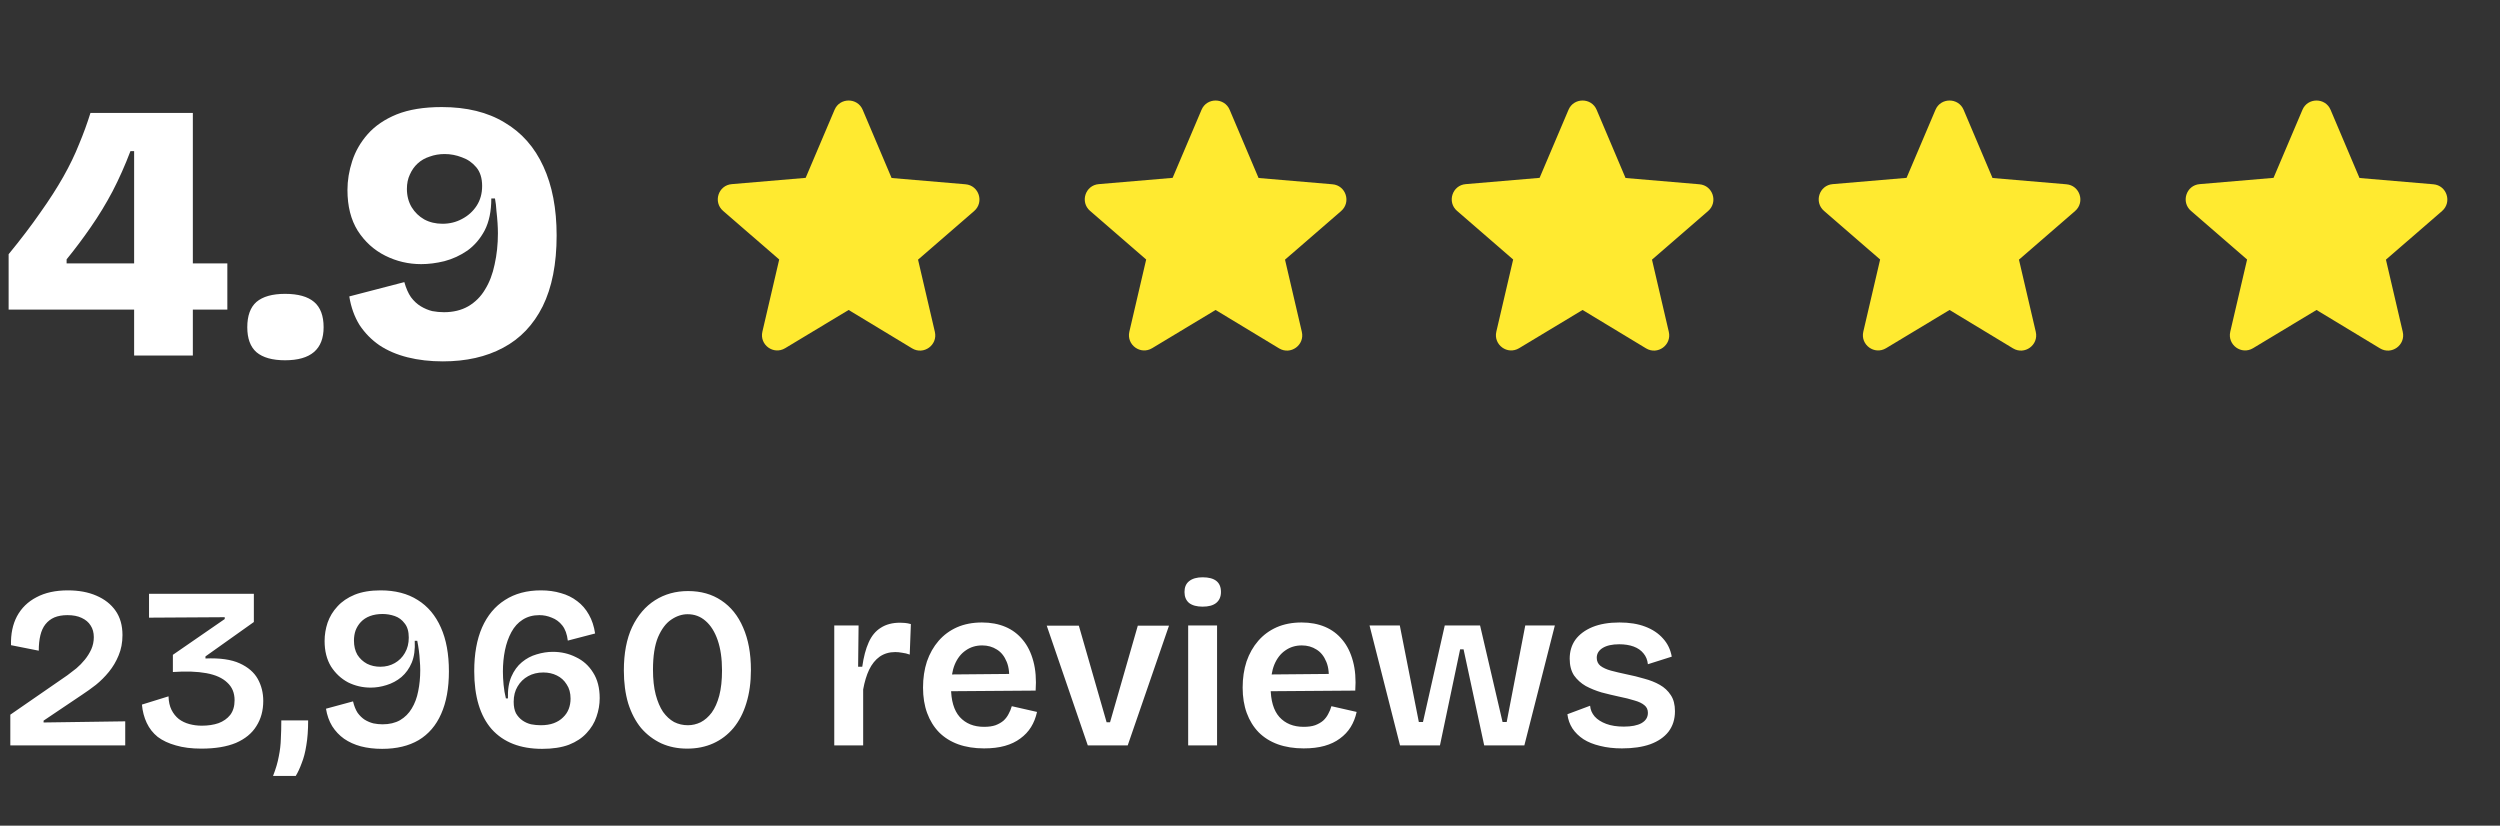 <svg width="218" height="72" viewBox="0 0 218 72" fill="none" xmlns="http://www.w3.org/2000/svg">
<rect x="0" y="0" width="218" height="72" fill="#333333" stroke="none"/>
<path d="M0.752 27V22.168C1.818 20.867 2.736 19.661 3.504 18.552C4.293 17.443 4.965 16.397 5.52 15.416C6.074 14.435 6.533 13.485 6.896 12.568C7.28 11.651 7.61 10.744 7.888 9.848H16.816V31H11.696V13.176H11.376C10.906 14.413 10.384 15.587 9.808 16.696C9.232 17.784 8.602 18.819 7.92 19.8C7.258 20.76 6.554 21.699 5.808 22.616V22.968H19.824V27H0.752ZM24.859 31.416C23.75 31.416 22.918 31.181 22.363 30.712C21.83 30.243 21.563 29.517 21.563 28.536C21.563 27.533 21.83 26.797 22.363 26.328C22.918 25.859 23.75 25.624 24.859 25.624C25.99 25.624 26.833 25.859 27.387 26.328C27.942 26.797 28.219 27.533 28.219 28.536C28.219 30.456 27.099 31.416 24.859 31.416ZM38.618 31.512C37.508 31.512 36.484 31.395 35.546 31.16C34.607 30.925 33.786 30.573 33.082 30.104C32.399 29.635 31.823 29.048 31.354 28.344C30.906 27.619 30.607 26.787 30.458 25.848L35.258 24.6C35.407 25.133 35.599 25.571 35.834 25.912C36.09 26.253 36.378 26.52 36.698 26.712C37.018 26.904 37.349 27.043 37.69 27.128C38.031 27.192 38.373 27.224 38.714 27.224C39.525 27.224 40.228 27.053 40.826 26.712C41.444 26.349 41.935 25.859 42.298 25.24C42.682 24.621 42.959 23.896 43.13 23.064C43.322 22.211 43.418 21.304 43.418 20.344C43.418 20.067 43.407 19.768 43.386 19.448C43.364 19.107 43.333 18.755 43.29 18.392C43.269 18.008 43.226 17.645 43.162 17.304H42.842C42.842 18.413 42.65 19.341 42.266 20.088C41.882 20.813 41.38 21.4 40.762 21.848C40.143 22.275 39.471 22.584 38.746 22.776C38.042 22.947 37.37 23.032 36.73 23.032C35.62 23.032 34.575 22.787 33.594 22.296C32.612 21.805 31.812 21.08 31.194 20.12C30.596 19.16 30.298 17.976 30.298 16.568C30.298 15.736 30.436 14.893 30.714 14.04C30.991 13.187 31.439 12.408 32.058 11.704C32.698 10.979 33.541 10.403 34.586 9.976C35.653 9.549 36.965 9.336 38.522 9.336C40.698 9.336 42.522 9.784 43.994 10.68C45.487 11.555 46.618 12.835 47.386 14.52C48.154 16.184 48.538 18.189 48.538 20.536C48.538 23.011 48.133 25.069 47.322 26.712C46.511 28.333 45.359 29.539 43.866 30.328C42.394 31.117 40.645 31.512 38.618 31.512ZM38.586 19.512C39.205 19.512 39.77 19.373 40.282 19.096C40.815 18.819 41.242 18.435 41.562 17.944C41.882 17.453 42.042 16.877 42.042 16.216C42.042 15.533 41.871 14.989 41.53 14.584C41.188 14.179 40.773 13.891 40.282 13.72C39.791 13.528 39.29 13.432 38.778 13.432C38.309 13.432 37.871 13.507 37.466 13.656C37.06 13.784 36.709 13.987 36.41 14.264C36.133 14.52 35.908 14.84 35.738 15.224C35.567 15.587 35.482 16.003 35.482 16.472C35.482 17.069 35.62 17.603 35.898 18.072C36.175 18.52 36.538 18.872 36.986 19.128C37.455 19.384 37.989 19.512 38.586 19.512Z" fill="white"/>
<path d="M74 27.029L79.533 30.376C80.547 30.989 81.787 30.082 81.52 28.936L80.053 22.642L84.947 18.402C85.84 17.629 85.36 16.162 84.187 16.069L77.747 15.522L75.227 9.576C74.773 8.496 73.227 8.496 72.773 9.576L70.253 15.509L63.813 16.056C62.64 16.149 62.16 17.616 63.053 18.389L67.947 22.629L66.48 28.922C66.213 30.069 67.453 30.976 68.467 30.362L74 27.029Z" fill="#FFEA30"/>
<path d="M106 27.029L111.533 30.376C112.547 30.989 113.787 30.082 113.52 28.936L112.053 22.642L116.947 18.402C117.84 17.629 117.36 16.162 116.187 16.069L109.747 15.522L107.227 9.576C106.773 8.496 105.227 8.496 104.773 9.576L102.253 15.509L95.813 16.056C94.64 16.149 94.16 17.616 95.053 18.389L99.947 22.629L98.48 28.922C98.213 30.069 99.453 30.976 100.467 30.362L106 27.029Z" fill="#FFEA30"/>
<path d="M138 27.029L143.533 30.376C144.547 30.989 145.787 30.082 145.52 28.936L144.053 22.642L148.947 18.402C149.84 17.629 149.36 16.162 148.187 16.069L141.747 15.522L139.227 9.576C138.773 8.496 137.227 8.496 136.773 9.576L134.253 15.509L127.813 16.056C126.64 16.149 126.16 17.616 127.053 18.389L131.947 22.629L130.48 28.922C130.213 30.069 131.453 30.976 132.467 30.362L138 27.029Z" fill="#FFEA30"/>
<path d="M170 27.029L175.533 30.376C176.547 30.989 177.787 30.082 177.52 28.936L176.053 22.642L180.947 18.402C181.84 17.629 181.36 16.162 180.187 16.069L173.747 15.522L171.227 9.576C170.773 8.496 169.227 8.496 168.773 9.576L166.253 15.509L159.813 16.056C158.64 16.149 158.16 17.616 159.053 18.389L163.947 22.629L162.48 28.922C162.213 30.069 163.453 30.976 164.467 30.362L170 27.029Z" fill="#FFEA30"/>
<path d="M202 27.029L207.533 30.376C208.547 30.989 209.787 30.082 209.52 28.936L208.053 22.642L212.947 18.402C213.84 17.629 213.36 16.162 212.187 16.069L205.747 15.522L203.227 9.576C202.773 8.496 201.227 8.496 200.773 9.576L198.253 15.509L191.813 16.056C190.64 16.149 190.16 17.616 191.053 18.389L195.947 22.629L194.48 28.922C194.213 30.069 195.453 30.976 196.467 30.362L202 27.029Z" fill="#FFEA30"/>
<path d="M0.9 65V62.32L5.88 58.88C6.133 58.693 6.393 58.493 6.66 58.28C6.927 58.053 7.173 57.8 7.4 57.52C7.627 57.24 7.813 56.94 7.96 56.62C8.107 56.287 8.18 55.933 8.18 55.56C8.18 55.16 8.087 54.82 7.9 54.54C7.727 54.26 7.467 54.04 7.12 53.88C6.787 53.72 6.373 53.64 5.88 53.64C5.44 53.64 5.06 53.707 4.74 53.84C4.433 53.973 4.173 54.173 3.96 54.44C3.76 54.693 3.613 55.013 3.52 55.4C3.427 55.787 3.38 56.233 3.38 56.74L0.96 56.26C0.933 55.287 1.107 54.447 1.48 53.74C1.867 53.02 2.433 52.467 3.18 52.08C3.927 51.68 4.84 51.48 5.92 51.48C6.867 51.48 7.693 51.633 8.4 51.94C9.12 52.247 9.68 52.687 10.08 53.26C10.48 53.833 10.68 54.54 10.68 55.38C10.68 56.033 10.567 56.627 10.34 57.16C10.127 57.68 9.847 58.153 9.5 58.58C9.153 59.007 8.773 59.387 8.36 59.72C7.947 60.04 7.547 60.327 7.16 60.58L3.8 62.84V63L10.92 62.9V65H0.9ZM17.555 65.28C16.702 65.28 15.962 65.187 15.335 65C14.709 64.827 14.182 64.58 13.755 64.26C13.342 63.927 13.022 63.52 12.796 63.04C12.569 62.56 12.429 62.027 12.376 61.44L14.695 60.72C14.709 61.187 14.796 61.58 14.956 61.9C15.116 62.22 15.329 62.487 15.595 62.7C15.862 62.9 16.169 63.047 16.515 63.14C16.862 63.233 17.222 63.28 17.596 63.28C18.142 63.28 18.629 63.207 19.055 63.06C19.482 62.9 19.822 62.66 20.076 62.34C20.329 62.007 20.456 61.58 20.456 61.06C20.456 60.42 20.242 59.907 19.816 59.52C19.402 59.12 18.796 58.847 17.995 58.7C17.195 58.553 16.222 58.52 15.075 58.6V57.1L19.596 53.98V53.82L12.995 53.86V51.78H22.136V54.24L17.916 57.24V57.42C19.169 57.367 20.162 57.507 20.895 57.84C21.629 58.173 22.155 58.627 22.476 59.2C22.796 59.773 22.956 60.413 22.956 61.12C22.956 61.96 22.756 62.693 22.355 63.32C21.969 63.947 21.375 64.433 20.576 64.78C19.776 65.113 18.769 65.28 17.555 65.28ZM23.81 67.66C24.05 67.047 24.217 66.48 24.31 65.96C24.417 65.44 24.477 64.927 24.49 64.42C24.517 63.913 24.53 63.38 24.53 62.82H26.87C26.87 63.66 26.817 64.387 26.71 65C26.617 65.6 26.483 66.113 26.31 66.54C26.15 66.98 25.977 67.353 25.79 67.66H23.81ZM33.325 65.3C32.645 65.3 32.025 65.227 31.465 65.08C30.919 64.933 30.432 64.713 30.005 64.42C29.592 64.127 29.245 63.76 28.965 63.32C28.698 62.88 28.518 62.373 28.425 61.8L30.785 61.16C30.878 61.56 31.012 61.893 31.185 62.16C31.372 62.413 31.578 62.613 31.805 62.76C32.045 62.907 32.298 63.013 32.565 63.08C32.832 63.133 33.099 63.16 33.365 63.16C33.952 63.16 34.459 63.04 34.885 62.8C35.312 62.547 35.652 62.207 35.905 61.78C36.172 61.34 36.358 60.84 36.465 60.28C36.585 59.707 36.645 59.093 36.645 58.44C36.645 58.16 36.632 57.88 36.605 57.6C36.592 57.307 36.565 57.013 36.525 56.72C36.485 56.427 36.438 56.147 36.385 55.88H36.165C36.205 56.627 36.118 57.26 35.905 57.78C35.692 58.287 35.392 58.707 35.005 59.04C34.618 59.36 34.185 59.593 33.705 59.74C33.239 59.887 32.779 59.96 32.325 59.96C31.619 59.96 30.959 59.807 30.345 59.5C29.745 59.18 29.252 58.72 28.865 58.12C28.492 57.507 28.305 56.767 28.305 55.9C28.305 55.353 28.392 54.82 28.565 54.3C28.752 53.767 29.038 53.293 29.425 52.88C29.812 52.453 30.312 52.113 30.925 51.86C31.552 51.607 32.305 51.48 33.185 51.48C34.465 51.48 35.545 51.76 36.425 52.32C37.305 52.867 37.978 53.667 38.445 54.72C38.912 55.76 39.145 57.033 39.145 58.54C39.145 60.007 38.919 61.247 38.465 62.26C38.025 63.26 37.372 64.02 36.505 64.54C35.639 65.047 34.578 65.3 33.325 65.3ZM33.165 58.14C33.632 58.14 34.052 58.033 34.425 57.82C34.798 57.607 35.092 57.313 35.305 56.94C35.532 56.553 35.645 56.107 35.645 55.6C35.645 55.067 35.525 54.653 35.285 54.36C35.059 54.053 34.772 53.84 34.425 53.72C34.078 53.6 33.725 53.54 33.365 53.54C32.952 53.54 32.585 53.6 32.265 53.72C31.945 53.84 31.678 54.013 31.465 54.24C31.265 54.453 31.112 54.7 31.005 54.98C30.912 55.247 30.865 55.54 30.865 55.86C30.865 56.34 30.965 56.753 31.165 57.1C31.378 57.433 31.659 57.693 32.005 57.88C32.352 58.053 32.739 58.14 33.165 58.14ZM47.273 65.3C45.366 65.3 43.9 64.727 42.873 63.58C41.86 62.42 41.353 60.733 41.353 58.52C41.353 57.027 41.58 55.76 42.033 54.72C42.5 53.667 43.166 52.867 44.033 52.32C44.9 51.76 45.946 51.48 47.173 51.48C47.8 51.48 48.38 51.56 48.913 51.72C49.446 51.867 49.92 52.1 50.333 52.42C50.746 52.727 51.086 53.12 51.353 53.6C51.62 54.067 51.8 54.613 51.893 55.24L49.513 55.86C49.446 55.3 49.286 54.86 49.033 54.54C48.78 54.22 48.473 53.993 48.113 53.86C47.766 53.713 47.406 53.64 47.033 53.64C46.473 53.64 45.986 53.773 45.573 54.04C45.173 54.293 44.846 54.653 44.593 55.12C44.34 55.587 44.153 56.113 44.033 56.7C43.913 57.287 43.853 57.907 43.853 58.56C43.853 58.907 43.873 59.293 43.913 59.72C43.953 60.133 44.02 60.527 44.113 60.9H44.293C44.266 60.153 44.366 59.52 44.593 59C44.82 58.48 45.126 58.06 45.513 57.74C45.9 57.42 46.326 57.193 46.793 57.06C47.273 56.913 47.746 56.84 48.213 56.84C48.933 56.84 49.6 56.993 50.213 57.3C50.84 57.593 51.34 58.04 51.713 58.64C52.1 59.24 52.293 59.987 52.293 60.88C52.293 61.427 52.2 61.967 52.013 62.5C51.84 63.02 51.553 63.493 51.153 63.92C50.766 64.347 50.253 64.687 49.613 64.94C48.973 65.18 48.193 65.3 47.273 65.3ZM47.153 63.24C47.593 63.24 47.973 63.18 48.293 63.06C48.613 62.94 48.88 62.773 49.093 62.56C49.32 62.347 49.486 62.1 49.593 61.82C49.7 61.54 49.753 61.24 49.753 60.92C49.753 60.427 49.64 60.013 49.413 59.68C49.2 59.333 48.913 59.073 48.553 58.9C48.206 58.727 47.813 58.64 47.373 58.64C46.88 58.64 46.44 58.747 46.053 58.96C45.666 59.173 45.36 59.473 45.133 59.86C44.906 60.233 44.793 60.68 44.793 61.2C44.793 61.6 44.86 61.933 44.993 62.2C45.14 62.453 45.326 62.66 45.553 62.82C45.78 62.98 46.033 63.093 46.313 63.16C46.593 63.213 46.873 63.24 47.153 63.24ZM59.92 65.28C59.093 65.28 58.34 65.127 57.66 64.82C56.98 64.5 56.393 64.053 55.9 63.48C55.42 62.893 55.047 62.18 54.78 61.34C54.526 60.487 54.4 59.527 54.4 58.46C54.4 56.967 54.64 55.707 55.12 54.68C55.613 53.653 56.28 52.873 57.12 52.34C57.96 51.807 58.92 51.54 60 51.54C61.12 51.54 62.087 51.813 62.9 52.36C63.727 52.907 64.36 53.693 64.8 54.72C65.253 55.747 65.48 56.98 65.48 58.42C65.48 59.5 65.347 60.467 65.08 61.32C64.826 62.16 64.453 62.88 63.96 63.48C63.467 64.067 62.88 64.513 62.2 64.82C61.52 65.127 60.76 65.28 59.92 65.28ZM59.98 63.24C60.367 63.24 60.74 63.153 61.1 62.98C61.46 62.793 61.78 62.513 62.06 62.14C62.34 61.753 62.56 61.26 62.72 60.66C62.88 60.047 62.96 59.313 62.96 58.46C62.96 57.433 62.833 56.553 62.58 55.82C62.327 55.087 61.973 54.527 61.52 54.14C61.08 53.753 60.56 53.56 59.96 53.56C59.467 53.56 58.986 53.72 58.52 54.04C58.066 54.347 57.687 54.853 57.38 55.56C57.087 56.267 56.94 57.213 56.94 58.4C56.94 59.24 57.02 59.967 57.18 60.58C57.34 61.18 57.553 61.68 57.82 62.08C58.1 62.467 58.42 62.76 58.78 62.96C59.153 63.147 59.553 63.24 59.98 63.24ZM72.748 65V59.76V54.54H74.868L74.828 58.14H75.188C75.308 57.287 75.495 56.58 75.748 56.02C76.001 55.447 76.355 55.02 76.808 54.74C77.261 54.447 77.822 54.3 78.488 54.3C78.621 54.3 78.761 54.307 78.908 54.32C79.068 54.333 79.242 54.367 79.428 54.42L79.328 57.08C79.115 57 78.895 56.947 78.668 56.92C78.455 56.88 78.255 56.86 78.068 56.86C77.548 56.86 77.095 56.993 76.708 57.26C76.335 57.527 76.028 57.907 75.788 58.4C75.561 58.88 75.388 59.453 75.268 60.12V65H72.748ZM85.808 65.26C84.968 65.26 84.215 65.14 83.548 64.9C82.895 64.66 82.341 64.313 81.888 63.86C81.435 63.393 81.088 62.833 80.848 62.18C80.608 61.527 80.488 60.787 80.488 59.96C80.488 59.133 80.601 58.373 80.828 57.68C81.068 56.987 81.408 56.387 81.848 55.88C82.288 55.373 82.821 54.98 83.448 54.7C84.088 54.42 84.815 54.28 85.628 54.28C86.388 54.28 87.068 54.407 87.668 54.66C88.268 54.913 88.775 55.293 89.188 55.8C89.601 56.293 89.908 56.913 90.108 57.66C90.308 58.393 90.375 59.247 90.308 60.22L82.128 60.28V58.82L88.848 58.76L87.968 59.58C88.048 58.82 87.988 58.2 87.788 57.72C87.588 57.227 87.301 56.867 86.928 56.64C86.555 56.4 86.128 56.28 85.648 56.28C85.101 56.28 84.621 56.427 84.208 56.72C83.795 57 83.475 57.413 83.248 57.96C83.035 58.493 82.928 59.147 82.928 59.92C82.928 61.08 83.181 61.947 83.688 62.52C84.208 63.093 84.915 63.38 85.808 63.38C86.208 63.38 86.541 63.333 86.808 63.24C87.088 63.133 87.321 63 87.508 62.84C87.695 62.667 87.841 62.473 87.948 62.26C88.068 62.047 88.161 61.82 88.228 61.58L90.428 62.08C90.321 62.573 90.148 63.013 89.908 63.4C89.668 63.787 89.355 64.12 88.968 64.4C88.595 64.68 88.148 64.893 87.628 65.04C87.108 65.187 86.501 65.26 85.808 65.26ZM94.856 65L91.276 54.56H94.076L96.496 62.98H96.796L99.216 54.56H101.936L98.336 65H94.856ZM103.608 65V54.54H106.128V65H103.608ZM104.868 52.9C104.361 52.9 103.968 52.793 103.688 52.58C103.421 52.353 103.288 52.033 103.288 51.62C103.288 51.207 103.421 50.893 103.688 50.68C103.968 50.453 104.361 50.34 104.868 50.34C105.401 50.34 105.801 50.447 106.068 50.66C106.334 50.873 106.468 51.193 106.468 51.62C106.468 52.033 106.328 52.353 106.048 52.58C105.781 52.793 105.388 52.9 104.868 52.9ZM113.679 65.26C112.839 65.26 112.086 65.14 111.419 64.9C110.766 64.66 110.212 64.313 109.759 63.86C109.306 63.393 108.959 62.833 108.719 62.18C108.479 61.527 108.359 60.787 108.359 59.96C108.359 59.133 108.472 58.373 108.699 57.68C108.939 56.987 109.279 56.387 109.719 55.88C110.159 55.373 110.692 54.98 111.319 54.7C111.959 54.42 112.686 54.28 113.499 54.28C114.259 54.28 114.939 54.407 115.539 54.66C116.139 54.913 116.646 55.293 117.059 55.8C117.472 56.293 117.779 56.913 117.979 57.66C118.179 58.393 118.246 59.247 118.179 60.22L109.999 60.28V58.82L116.719 58.76L115.839 59.58C115.919 58.82 115.859 58.2 115.659 57.72C115.459 57.227 115.172 56.867 114.799 56.64C114.426 56.4 113.999 56.28 113.519 56.28C112.972 56.28 112.492 56.427 112.079 56.72C111.666 57 111.346 57.413 111.119 57.96C110.906 58.493 110.799 59.147 110.799 59.92C110.799 61.08 111.052 61.947 111.559 62.52C112.079 63.093 112.786 63.38 113.679 63.38C114.079 63.38 114.412 63.333 114.679 63.24C114.959 63.133 115.192 63 115.379 62.84C115.566 62.667 115.712 62.473 115.819 62.26C115.939 62.047 116.032 61.82 116.099 61.58L118.299 62.08C118.192 62.573 118.019 63.013 117.779 63.4C117.539 63.787 117.226 64.12 116.839 64.4C116.466 64.68 116.019 64.893 115.499 65.04C114.979 65.187 114.372 65.26 113.679 65.26ZM122.083 65L119.423 54.54H122.063L123.723 62.96H124.083L125.983 54.54H129.062L131.023 62.96H131.383L133.003 54.54H135.583L132.923 65H129.423L127.623 56.62H127.323L125.563 65H122.083ZM141.437 65.26C140.73 65.26 140.09 65.187 139.517 65.04C138.957 64.907 138.477 64.713 138.077 64.46C137.677 64.193 137.357 63.88 137.117 63.52C136.877 63.147 136.73 62.733 136.677 62.28L138.657 61.54C138.684 61.887 138.817 62.2 139.057 62.48C139.297 62.747 139.63 62.96 140.057 63.12C140.484 63.28 140.997 63.36 141.597 63.36C142.264 63.36 142.777 63.26 143.137 63.06C143.51 62.847 143.697 62.547 143.697 62.16C143.697 61.88 143.597 61.66 143.397 61.5C143.197 61.327 142.904 61.187 142.517 61.08C142.144 60.96 141.69 60.847 141.157 60.74C140.664 60.633 140.164 60.513 139.657 60.38C139.164 60.233 138.704 60.047 138.277 59.82C137.864 59.58 137.524 59.273 137.257 58.9C137.004 58.513 136.877 58.027 136.877 57.44C136.877 56.8 137.044 56.247 137.377 55.78C137.724 55.313 138.217 54.947 138.857 54.68C139.51 54.413 140.297 54.28 141.217 54.28C142.084 54.28 142.83 54.4 143.457 54.64C144.097 54.88 144.617 55.227 145.017 55.68C145.417 56.12 145.67 56.647 145.777 57.26L143.697 57.92C143.657 57.547 143.53 57.233 143.317 56.98C143.104 56.713 142.817 56.513 142.457 56.38C142.097 56.247 141.677 56.18 141.197 56.18C140.584 56.18 140.104 56.287 139.757 56.5C139.41 56.713 139.237 57 139.237 57.36C139.237 57.653 139.344 57.887 139.557 58.06C139.784 58.233 140.09 58.373 140.477 58.48C140.877 58.587 141.33 58.693 141.837 58.8C142.37 58.907 142.884 59.033 143.377 59.18C143.884 59.313 144.337 59.493 144.737 59.72C145.137 59.947 145.457 60.247 145.697 60.62C145.937 60.98 146.057 61.447 146.057 62.02C146.057 62.713 145.87 63.307 145.497 63.8C145.124 64.28 144.59 64.647 143.897 64.9C143.217 65.14 142.397 65.26 141.437 65.26Z" fill="white"/>
</svg>
